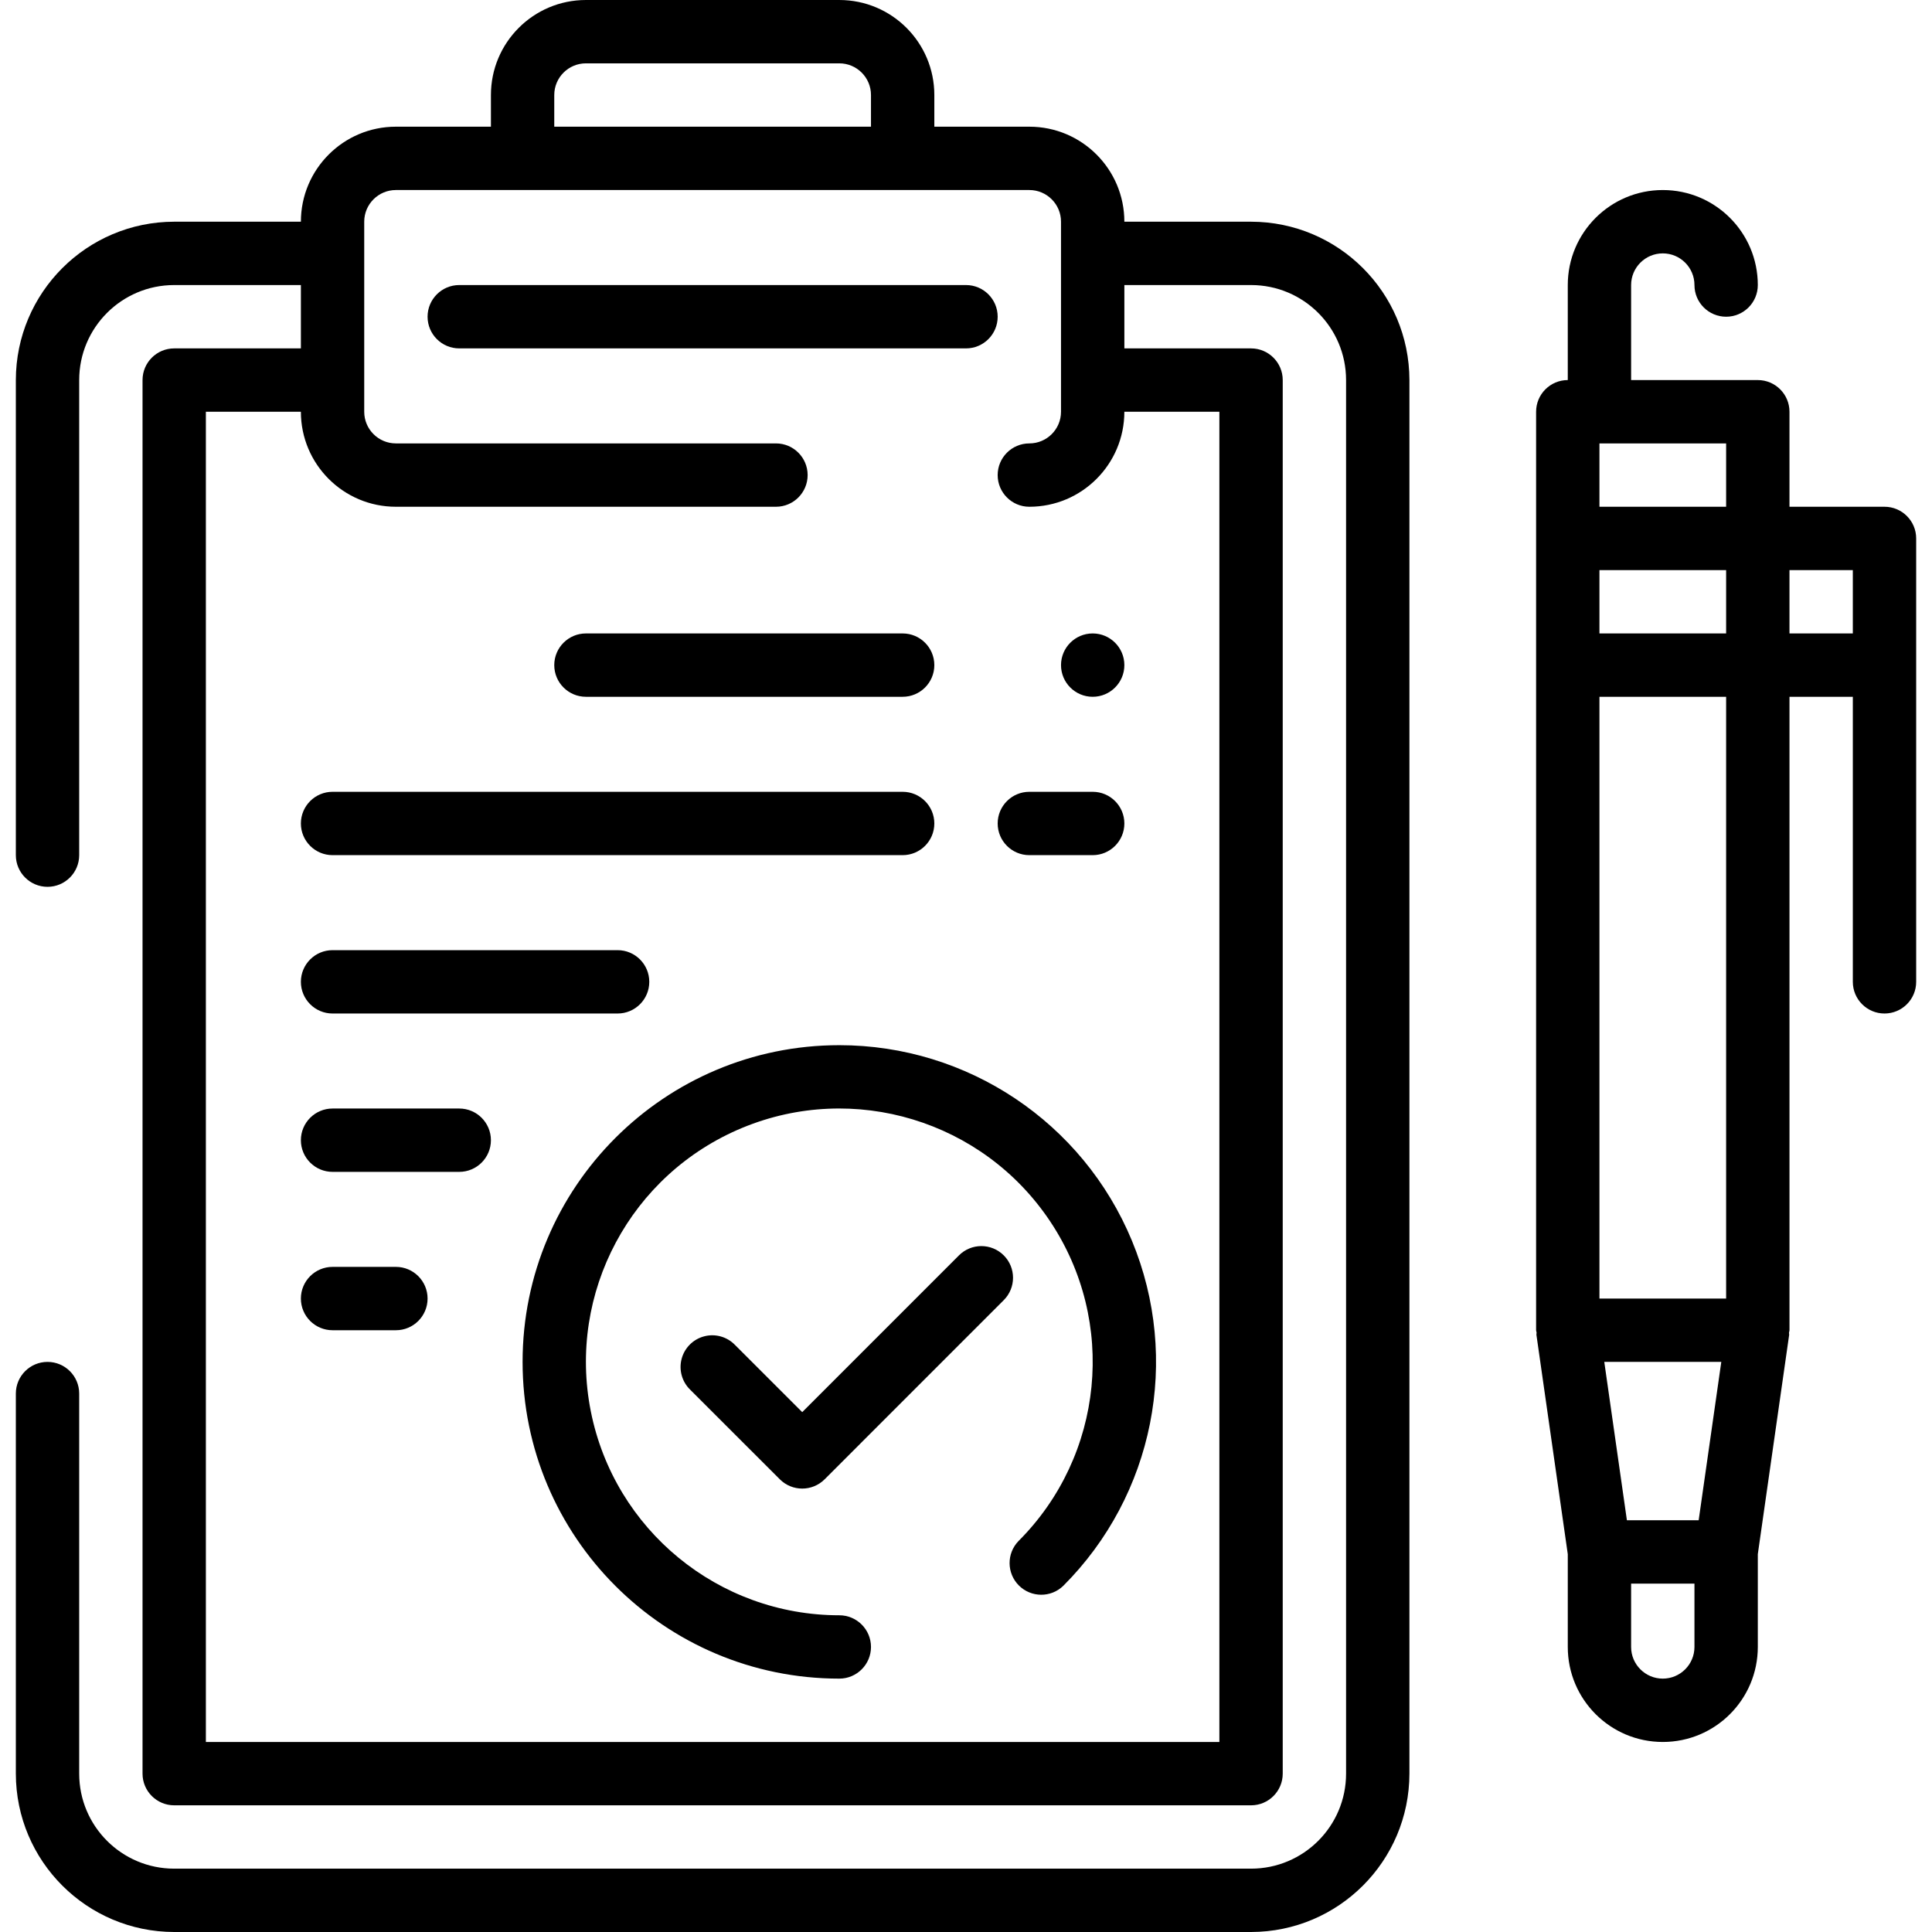 <svg height="488pt" viewBox="-4 0 488 488" width="488pt" xmlns="http://www.w3.org/2000/svg"><path d="m312 56h-32c0-13.254-10.746-24-24-24h-24v-8c0-13.254-10.746-24-24-24h-64c-13.254 0-24 10.746-24 24v8h-24c-13.254 0-24 10.746-24 24h-32c-22.082.027-39.973 17.918-40 40v120c0 4.418 3.582 8 8 8s8-3.582 8-8v-120c0-13.254 10.746-24 24-24h32v16h-32c-4.418 0-8 3.582-8 8v352c0 4.418 3.582 8 8 8h272c4.418 0 8-3.582 8-8v-352c0-4.418-3.582-8-8-8h-32v-16h32c13.254 0 24 10.746 24 24v352c0 13.254-10.746 24-24 24h-272c-13.254 0-24-10.746-24-24v-96c0-4.418-3.582-8-8-8s-8 3.582-8 8v96c.027 22.082 17.918 39.973 40 40h272c22.082-.027 39.973-17.918 40-40v-352c-.027-22.082-17.918-39.973-40-40zm-176-32c0-4.418 3.582-8 8-8h64c4.418 0 8 3.582 8 8v8h-80zm168 80v336h-256v-336h24c0 13.254 10.746 24 24 24h96c4.418 0 8-3.582 8-8s-3.582-8-8-8h-96c-4.418 0-8-3.582-8-8v-48c0-4.418 3.582-8 8-8h160c4.418 0 8 3.582 8 8v48c0 4.418-3.582 8-8 8s-8 3.582-8 8 3.582 8 8 8c13.254 0 24-10.746 24-24zm0 0"/><path d="m248 80c0-4.418-3.582-8-8-8h-128c-4.418 0-8 3.582-8 8s3.582 8 8 8h128c4.418 0 8-3.582 8-8zm0 0"/><path d="m249.535 317.09c-3.125-3.125-8.188-3.125-11.312 0l-39.59 39.598-16.977-16.969c-2.008-2.078-4.984-2.914-7.781-2.18-2.797.73-4.98 2.914-5.711 5.711-.734 2.801.102 5.773 2.18 7.781l22.633 22.625c3.125 3.121 8.188 3.121 11.312 0l45.246-45.258c3.125-3.121 3.125-8.188 0-11.309zm0 0"/><path d="m208 264c-44.184 0-80 35.816-80 80s35.816 80 80 80c4.418 0 8-3.582 8-8s-3.582-8-8-8c-30.531 0-56.812-21.57-62.77-51.516-5.953-29.945 10.074-59.93 38.281-71.613 28.211-11.684 60.742-1.812 77.707 23.574 16.961 25.387 13.629 59.223-7.961 80.812-3.035 3.137-2.988 8.125.094 11.211 3.086 3.086 8.078 3.133 11.215.098 22.883-22.879 29.727-57.289 17.344-87.18-12.383-29.895-41.555-49.387-73.91-49.387zm0 0"/><path d="m144 176h80c4.418 0 8-3.582 8-8s-3.582-8-8-8h-80c-4.418 0-8 3.582-8 8s3.582 8 8 8zm0 0"/><path d="m80 216h144c4.418 0 8-3.582 8-8s-3.582-8-8-8h-144c-4.418 0-8 3.582-8 8s3.582 8 8 8zm0 0"/><path d="m80 256h72c4.418 0 8-3.582 8-8s-3.582-8-8-8h-72c-4.418 0-8 3.582-8 8s3.582 8 8 8zm0 0"/><path d="m112 280h-32c-4.418 0-8 3.582-8 8s3.582 8 8 8h32c4.418 0 8-3.582 8-8s-3.582-8-8-8zm0 0"/><path d="m96 320h-16c-4.418 0-8 3.582-8 8s3.582 8 8 8h16c4.418 0 8-3.582 8-8s-3.582-8-8-8zm0 0"/><path d="m256 216h16c4.418 0 8-3.582 8-8s-3.582-8-8-8h-16c-4.418 0-8 3.582-8 8s3.582 8 8 8zm0 0"/><path d="m280 168c0 4.418-3.582 8-8 8s-8-3.582-8-8 3.582-8 8-8 8 3.582 8 8zm0 0"/><path d="m472 128h-24v-24c0-4.418-3.582-8-8-8h-32v-24c0-4.418 3.582-8 8-8s8 3.582 8 8 3.582 8 8 8 8-3.582 8-8c0-13.254-10.746-24-24-24s-24 10.746-24 24v24c-4.418 0-8 3.582-8 8v232c0 .207.105.391.121.602.016.207-.066.352-.043.535l7.922 55.422v23.441c0 13.254 10.746 24 24 24s24-10.746 24-24v-23.441l7.922-55.422c0-.184-.059-.359-.043-.535.016-.176.121-.395.121-.602v-160h16v72c0 4.418 3.582 8 8 8s8-3.582 8-8v-112c0-4.418-3.582-8-8-8zm-40-16v16h-32v-16zm-6.938 272h-18.125l-5.715-40h29.555zm-25.062-240h32v16h-32zm24 272c0 4.418-3.582 8-8 8s-8-3.582-8-8v-16h16zm8-88h-32v-152h32zm16-184h16v16h-16zm0 0"/></svg>